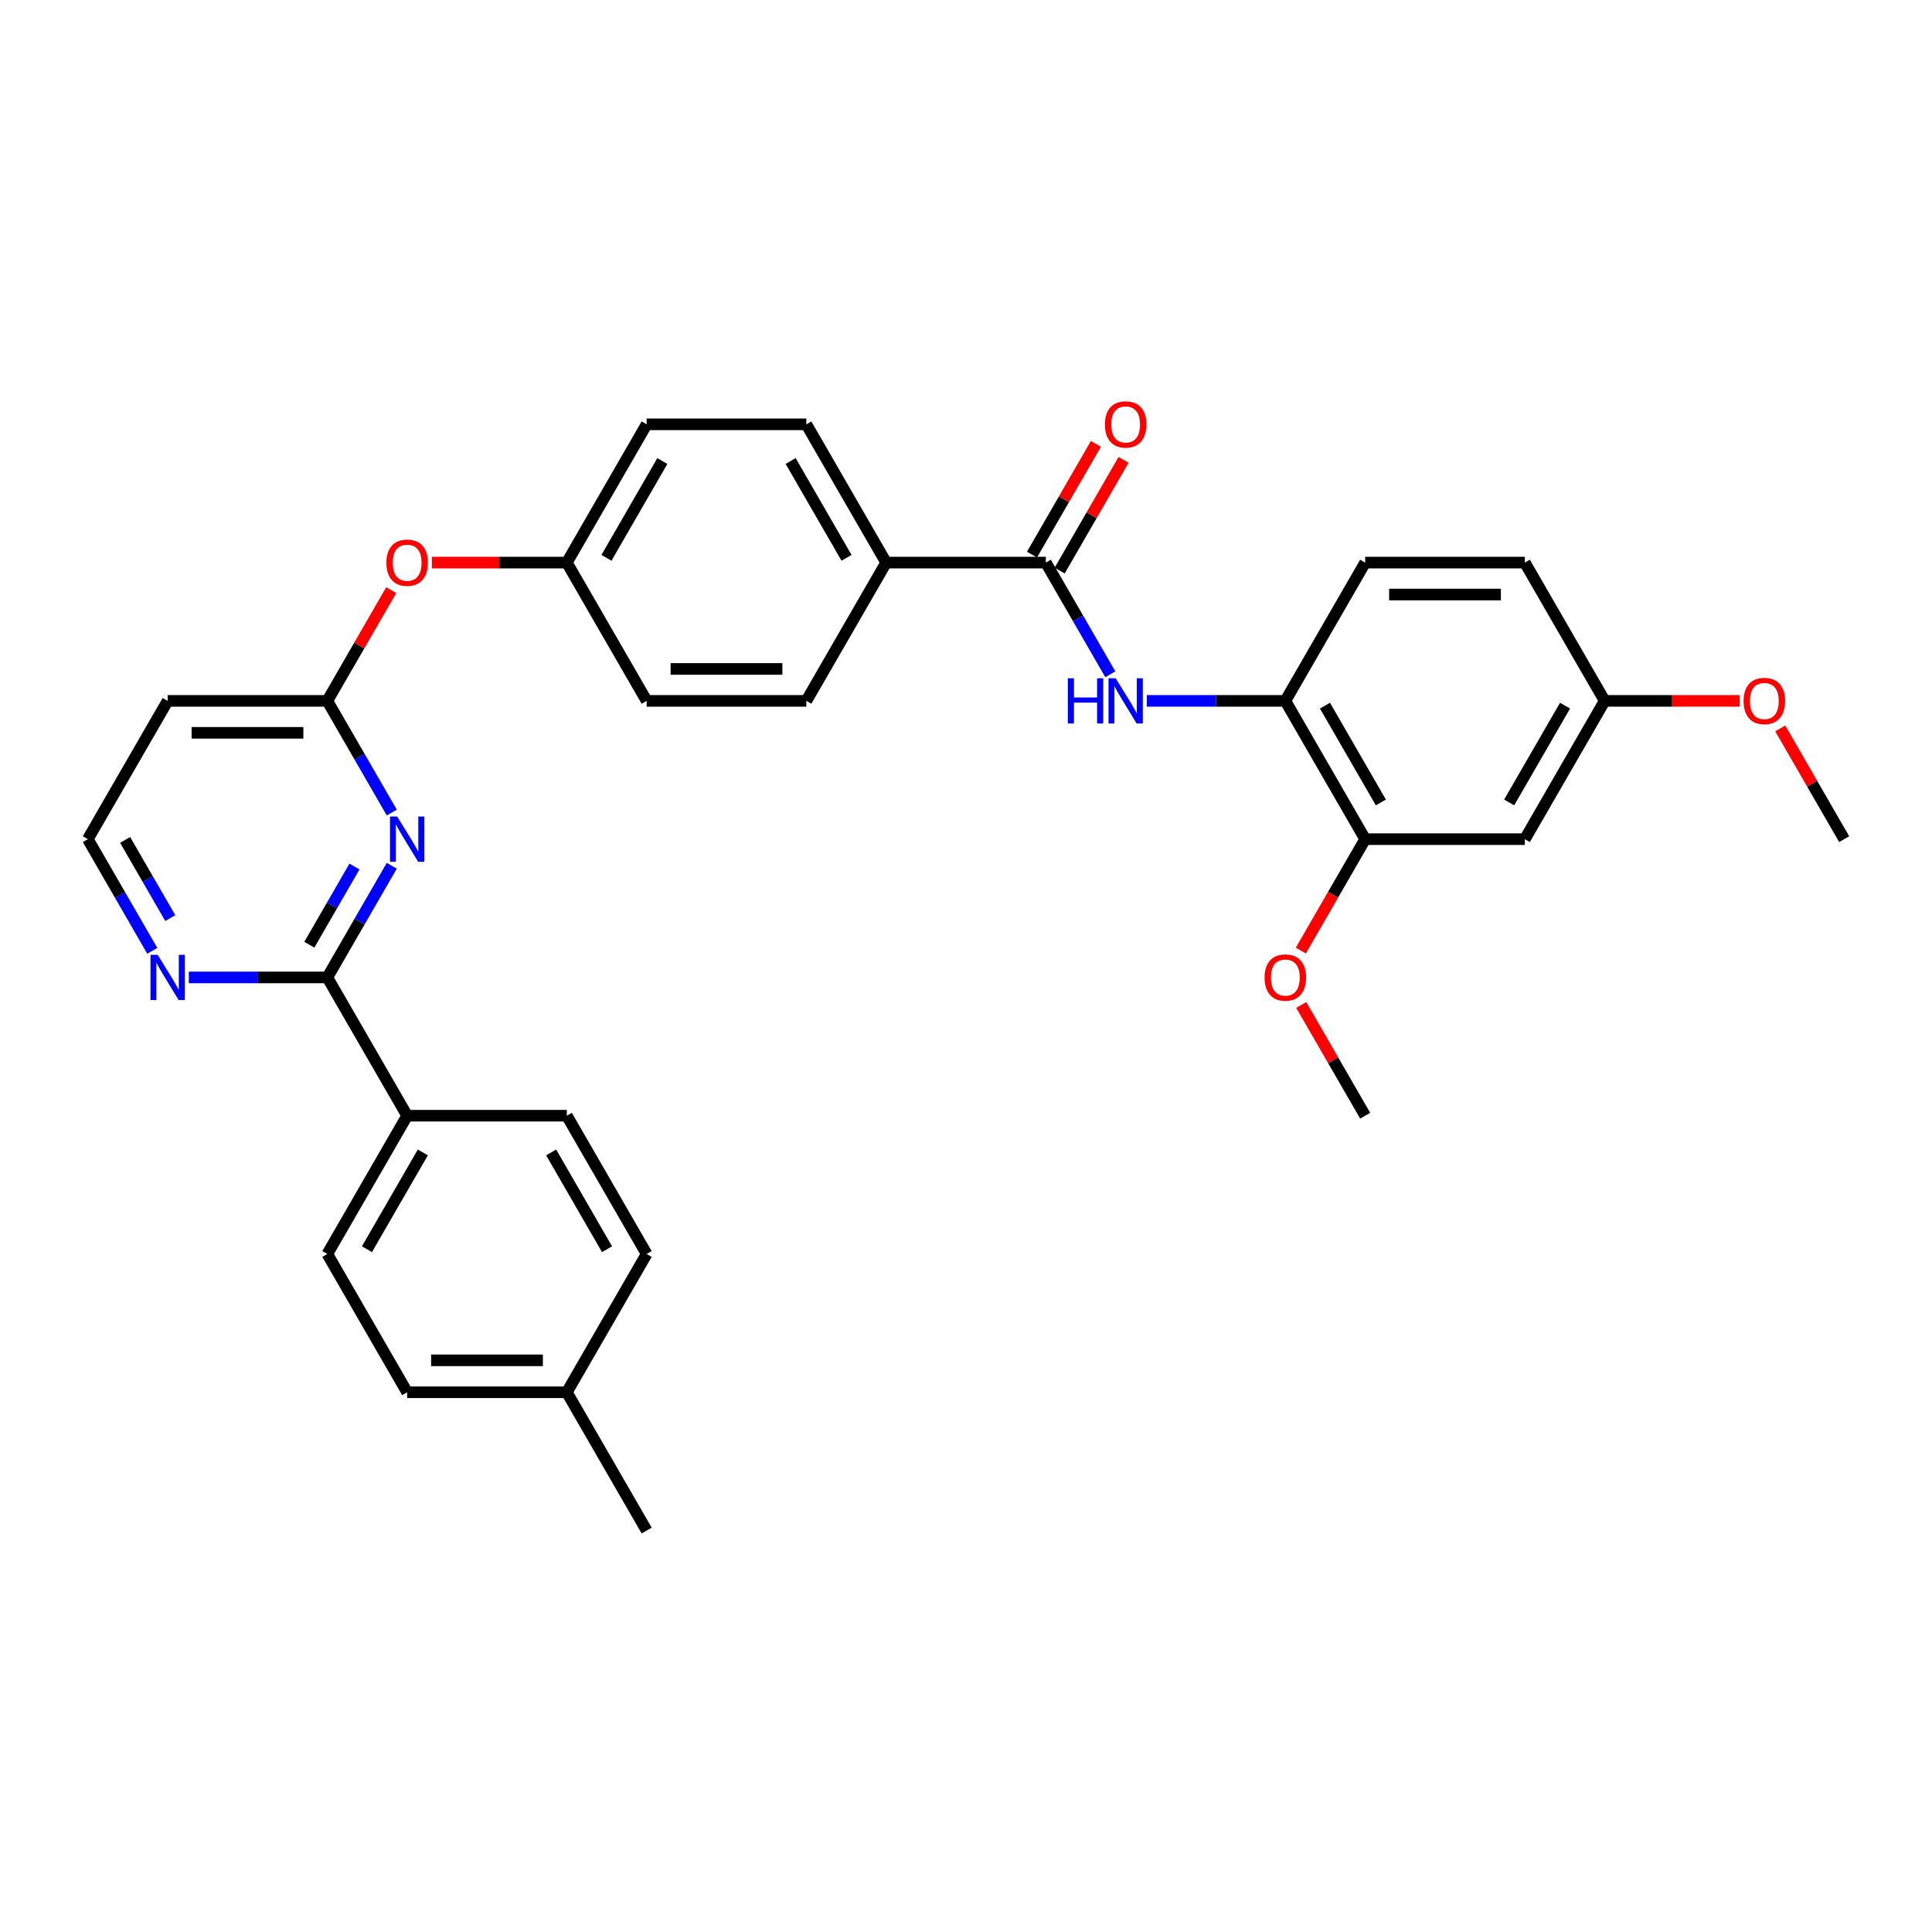 <?xml version='1.0' encoding='iso-8859-1'?>
<svg version='1.1' baseProfile='full'
              xmlns='http://www.w3.org/2000/svg'
                      xmlns:rdkit='http://www.rdkit.org/xml'
                      xmlns:xlink='http://www.w3.org/1999/xlink'
                  xml:space='preserve'
width='1000px' height='1000px' viewBox='0 0 1000 1000'>
<!-- END OF HEADER -->
<rect style='opacity:1.0;fill:#FFFFFF;stroke:none' width='1000' height='1000' x='0' y='0'> </rect>
<path class='bond-0' d='M 202.794,448.114 L 186.108,477.015' style='fill:none;fill-rule:evenodd;stroke:#0000FF;stroke-width:6px;stroke-linecap:butt;stroke-linejoin:miter;stroke-opacity:1' />
<path class='bond-0' d='M 186.108,477.015 L 169.421,505.917' style='fill:none;fill-rule:evenodd;stroke:#000000;stroke-width:6px;stroke-linecap:butt;stroke-linejoin:miter;stroke-opacity:1' />
<path class='bond-0' d='M 183.474,448.52 L 171.794,468.751' style='fill:none;fill-rule:evenodd;stroke:#0000FF;stroke-width:6px;stroke-linecap:butt;stroke-linejoin:miter;stroke-opacity:1' />
<path class='bond-0' d='M 171.794,468.751 L 160.113,488.982' style='fill:none;fill-rule:evenodd;stroke:#000000;stroke-width:6px;stroke-linecap:butt;stroke-linejoin:miter;stroke-opacity:1' />
<path class='bond-3' d='M 202.794,420.576 L 186.108,391.675' style='fill:none;fill-rule:evenodd;stroke:#0000FF;stroke-width:6px;stroke-linecap:butt;stroke-linejoin:miter;stroke-opacity:1' />
<path class='bond-3' d='M 186.108,391.675 L 169.421,362.773' style='fill:none;fill-rule:evenodd;stroke:#000000;stroke-width:6px;stroke-linecap:butt;stroke-linejoin:miter;stroke-opacity:1' />
<path class='bond-6' d='M 169.421,505.917 L 133.57,505.917' style='fill:none;fill-rule:evenodd;stroke:#000000;stroke-width:6px;stroke-linecap:butt;stroke-linejoin:miter;stroke-opacity:1' />
<path class='bond-6' d='M 133.57,505.917 L 97.719,505.917' style='fill:none;fill-rule:evenodd;stroke:#0000FF;stroke-width:6px;stroke-linecap:butt;stroke-linejoin:miter;stroke-opacity:1' />
<path class='bond-9' d='M 169.421,505.917 L 210.744,577.49' style='fill:none;fill-rule:evenodd;stroke:#000000;stroke-width:6px;stroke-linecap:butt;stroke-linejoin:miter;stroke-opacity:1' />
<path class='bond-1' d='M 541.322,291.2 L 458.678,291.2' style='fill:none;fill-rule:evenodd;stroke:#000000;stroke-width:6px;stroke-linecap:butt;stroke-linejoin:miter;stroke-opacity:1' />
<path class='bond-2' d='M 541.322,291.2 L 558.009,320.102' style='fill:none;fill-rule:evenodd;stroke:#000000;stroke-width:6px;stroke-linecap:butt;stroke-linejoin:miter;stroke-opacity:1' />
<path class='bond-2' d='M 558.009,320.102 L 574.695,349.004' style='fill:none;fill-rule:evenodd;stroke:#0000FF;stroke-width:6px;stroke-linecap:butt;stroke-linejoin:miter;stroke-opacity:1' />
<path class='bond-11' d='M 548.48,295.333 L 565.023,266.679' style='fill:none;fill-rule:evenodd;stroke:#000000;stroke-width:6px;stroke-linecap:butt;stroke-linejoin:miter;stroke-opacity:1' />
<path class='bond-11' d='M 565.023,266.679 L 581.566,238.025' style='fill:none;fill-rule:evenodd;stroke:#FF0000;stroke-width:6px;stroke-linecap:butt;stroke-linejoin:miter;stroke-opacity:1' />
<path class='bond-11' d='M 534.165,287.068 L 550.708,258.414' style='fill:none;fill-rule:evenodd;stroke:#000000;stroke-width:6px;stroke-linecap:butt;stroke-linejoin:miter;stroke-opacity:1' />
<path class='bond-11' d='M 550.708,258.414 L 567.252,229.76' style='fill:none;fill-rule:evenodd;stroke:#FF0000;stroke-width:6px;stroke-linecap:butt;stroke-linejoin:miter;stroke-opacity:1' />
<path class='bond-4' d='M 593.587,362.773 L 629.438,362.773' style='fill:none;fill-rule:evenodd;stroke:#0000FF;stroke-width:6px;stroke-linecap:butt;stroke-linejoin:miter;stroke-opacity:1' />
<path class='bond-4' d='M 629.438,362.773 L 665.289,362.773' style='fill:none;fill-rule:evenodd;stroke:#000000;stroke-width:6px;stroke-linecap:butt;stroke-linejoin:miter;stroke-opacity:1' />
<path class='bond-10' d='M 169.421,362.773 L 86.777,362.773' style='fill:none;fill-rule:evenodd;stroke:#000000;stroke-width:6px;stroke-linecap:butt;stroke-linejoin:miter;stroke-opacity:1' />
<path class='bond-10' d='M 157.025,379.302 L 99.174,379.302' style='fill:none;fill-rule:evenodd;stroke:#000000;stroke-width:6px;stroke-linecap:butt;stroke-linejoin:miter;stroke-opacity:1' />
<path class='bond-12' d='M 169.421,362.773 L 185.965,334.119' style='fill:none;fill-rule:evenodd;stroke:#000000;stroke-width:6px;stroke-linecap:butt;stroke-linejoin:miter;stroke-opacity:1' />
<path class='bond-12' d='M 185.965,334.119 L 202.508,305.465' style='fill:none;fill-rule:evenodd;stroke:#FF0000;stroke-width:6px;stroke-linecap:butt;stroke-linejoin:miter;stroke-opacity:1' />
<path class='bond-5' d='M 665.289,362.773 L 706.612,434.345' style='fill:none;fill-rule:evenodd;stroke:#000000;stroke-width:6px;stroke-linecap:butt;stroke-linejoin:miter;stroke-opacity:1' />
<path class='bond-5' d='M 685.802,365.244 L 714.728,415.345' style='fill:none;fill-rule:evenodd;stroke:#000000;stroke-width:6px;stroke-linecap:butt;stroke-linejoin:miter;stroke-opacity:1' />
<path class='bond-13' d='M 665.289,362.773 L 706.612,291.2' style='fill:none;fill-rule:evenodd;stroke:#000000;stroke-width:6px;stroke-linecap:butt;stroke-linejoin:miter;stroke-opacity:1' />
<path class='bond-7' d='M 706.612,434.345 L 789.256,434.345' style='fill:none;fill-rule:evenodd;stroke:#000000;stroke-width:6px;stroke-linecap:butt;stroke-linejoin:miter;stroke-opacity:1' />
<path class='bond-22' d='M 706.612,434.345 L 689.963,463.181' style='fill:none;fill-rule:evenodd;stroke:#000000;stroke-width:6px;stroke-linecap:butt;stroke-linejoin:miter;stroke-opacity:1' />
<path class='bond-22' d='M 689.963,463.181 L 673.315,492.017' style='fill:none;fill-rule:evenodd;stroke:#FF0000;stroke-width:6px;stroke-linecap:butt;stroke-linejoin:miter;stroke-opacity:1' />
<path class='bond-32' d='M 78.828,492.149 L 62.141,463.247' style='fill:none;fill-rule:evenodd;stroke:#0000FF;stroke-width:6px;stroke-linecap:butt;stroke-linejoin:miter;stroke-opacity:1' />
<path class='bond-32' d='M 62.141,463.247 L 45.455,434.345' style='fill:none;fill-rule:evenodd;stroke:#000000;stroke-width:6px;stroke-linecap:butt;stroke-linejoin:miter;stroke-opacity:1' />
<path class='bond-32' d='M 88.136,475.214 L 76.456,454.982' style='fill:none;fill-rule:evenodd;stroke:#0000FF;stroke-width:6px;stroke-linecap:butt;stroke-linejoin:miter;stroke-opacity:1' />
<path class='bond-32' d='M 76.456,454.982 L 64.775,434.751' style='fill:none;fill-rule:evenodd;stroke:#000000;stroke-width:6px;stroke-linecap:butt;stroke-linejoin:miter;stroke-opacity:1' />
<path class='bond-35' d='M 789.256,434.345 L 830.579,362.773' style='fill:none;fill-rule:evenodd;stroke:#000000;stroke-width:6px;stroke-linecap:butt;stroke-linejoin:miter;stroke-opacity:1' />
<path class='bond-35' d='M 781.14,415.345 L 810.066,365.244' style='fill:none;fill-rule:evenodd;stroke:#000000;stroke-width:6px;stroke-linecap:butt;stroke-linejoin:miter;stroke-opacity:1' />
<path class='bond-8' d='M 458.678,291.2 L 417.355,219.628' style='fill:none;fill-rule:evenodd;stroke:#000000;stroke-width:6px;stroke-linecap:butt;stroke-linejoin:miter;stroke-opacity:1' />
<path class='bond-8' d='M 438.165,288.729 L 409.239,238.628' style='fill:none;fill-rule:evenodd;stroke:#000000;stroke-width:6px;stroke-linecap:butt;stroke-linejoin:miter;stroke-opacity:1' />
<path class='bond-33' d='M 458.678,291.2 L 417.355,362.773' style='fill:none;fill-rule:evenodd;stroke:#000000;stroke-width:6px;stroke-linecap:butt;stroke-linejoin:miter;stroke-opacity:1' />
<path class='bond-16' d='M 210.744,577.49 L 169.421,649.062' style='fill:none;fill-rule:evenodd;stroke:#000000;stroke-width:6px;stroke-linecap:butt;stroke-linejoin:miter;stroke-opacity:1' />
<path class='bond-16' d='M 218.86,596.49 L 189.934,646.591' style='fill:none;fill-rule:evenodd;stroke:#000000;stroke-width:6px;stroke-linecap:butt;stroke-linejoin:miter;stroke-opacity:1' />
<path class='bond-17' d='M 210.744,577.49 L 293.388,577.49' style='fill:none;fill-rule:evenodd;stroke:#000000;stroke-width:6px;stroke-linecap:butt;stroke-linejoin:miter;stroke-opacity:1' />
<path class='bond-19' d='M 86.777,362.773 L 45.455,434.345' style='fill:none;fill-rule:evenodd;stroke:#000000;stroke-width:6px;stroke-linecap:butt;stroke-linejoin:miter;stroke-opacity:1' />
<path class='bond-20' d='M 223.554,291.2 L 258.471,291.2' style='fill:none;fill-rule:evenodd;stroke:#FF0000;stroke-width:6px;stroke-linecap:butt;stroke-linejoin:miter;stroke-opacity:1' />
<path class='bond-20' d='M 258.471,291.2 L 293.388,291.2' style='fill:none;fill-rule:evenodd;stroke:#000000;stroke-width:6px;stroke-linecap:butt;stroke-linejoin:miter;stroke-opacity:1' />
<path class='bond-21' d='M 706.612,291.2 L 789.256,291.2' style='fill:none;fill-rule:evenodd;stroke:#000000;stroke-width:6px;stroke-linecap:butt;stroke-linejoin:miter;stroke-opacity:1' />
<path class='bond-21' d='M 719.008,307.729 L 776.86,307.729' style='fill:none;fill-rule:evenodd;stroke:#000000;stroke-width:6px;stroke-linecap:butt;stroke-linejoin:miter;stroke-opacity:1' />
<path class='bond-14' d='M 417.355,219.628 L 334.711,219.628' style='fill:none;fill-rule:evenodd;stroke:#000000;stroke-width:6px;stroke-linecap:butt;stroke-linejoin:miter;stroke-opacity:1' />
<path class='bond-15' d='M 417.355,362.773 L 334.711,362.773' style='fill:none;fill-rule:evenodd;stroke:#000000;stroke-width:6px;stroke-linecap:butt;stroke-linejoin:miter;stroke-opacity:1' />
<path class='bond-15' d='M 404.959,346.244 L 347.107,346.244' style='fill:none;fill-rule:evenodd;stroke:#000000;stroke-width:6px;stroke-linecap:butt;stroke-linejoin:miter;stroke-opacity:1' />
<path class='bond-25' d='M 169.421,649.062 L 210.744,720.634' style='fill:none;fill-rule:evenodd;stroke:#000000;stroke-width:6px;stroke-linecap:butt;stroke-linejoin:miter;stroke-opacity:1' />
<path class='bond-26' d='M 293.388,577.49 L 334.711,649.062' style='fill:none;fill-rule:evenodd;stroke:#000000;stroke-width:6px;stroke-linecap:butt;stroke-linejoin:miter;stroke-opacity:1' />
<path class='bond-26' d='M 285.272,596.49 L 314.198,646.591' style='fill:none;fill-rule:evenodd;stroke:#000000;stroke-width:6px;stroke-linecap:butt;stroke-linejoin:miter;stroke-opacity:1' />
<path class='bond-18' d='M 830.579,362.773 L 789.256,291.2' style='fill:none;fill-rule:evenodd;stroke:#000000;stroke-width:6px;stroke-linecap:butt;stroke-linejoin:miter;stroke-opacity:1' />
<path class='bond-28' d='M 830.579,362.773 L 865.496,362.773' style='fill:none;fill-rule:evenodd;stroke:#000000;stroke-width:6px;stroke-linecap:butt;stroke-linejoin:miter;stroke-opacity:1' />
<path class='bond-28' d='M 865.496,362.773 L 900.413,362.773' style='fill:none;fill-rule:evenodd;stroke:#FF0000;stroke-width:6px;stroke-linecap:butt;stroke-linejoin:miter;stroke-opacity:1' />
<path class='bond-23' d='M 293.388,291.2 L 334.711,362.773' style='fill:none;fill-rule:evenodd;stroke:#000000;stroke-width:6px;stroke-linecap:butt;stroke-linejoin:miter;stroke-opacity:1' />
<path class='bond-24' d='M 293.388,291.2 L 334.711,219.628' style='fill:none;fill-rule:evenodd;stroke:#000000;stroke-width:6px;stroke-linecap:butt;stroke-linejoin:miter;stroke-opacity:1' />
<path class='bond-24' d='M 313.901,288.729 L 342.827,238.628' style='fill:none;fill-rule:evenodd;stroke:#000000;stroke-width:6px;stroke-linecap:butt;stroke-linejoin:miter;stroke-opacity:1' />
<path class='bond-30' d='M 673.525,520.182 L 690.068,548.836' style='fill:none;fill-rule:evenodd;stroke:#FF0000;stroke-width:6px;stroke-linecap:butt;stroke-linejoin:miter;stroke-opacity:1' />
<path class='bond-30' d='M 690.068,548.836 L 706.612,577.49' style='fill:none;fill-rule:evenodd;stroke:#000000;stroke-width:6px;stroke-linecap:butt;stroke-linejoin:miter;stroke-opacity:1' />
<path class='bond-34' d='M 210.744,720.634 L 293.388,720.634' style='fill:none;fill-rule:evenodd;stroke:#000000;stroke-width:6px;stroke-linecap:butt;stroke-linejoin:miter;stroke-opacity:1' />
<path class='bond-34' d='M 223.14,704.105 L 280.992,704.105' style='fill:none;fill-rule:evenodd;stroke:#000000;stroke-width:6px;stroke-linecap:butt;stroke-linejoin:miter;stroke-opacity:1' />
<path class='bond-27' d='M 334.711,649.062 L 293.388,720.634' style='fill:none;fill-rule:evenodd;stroke:#000000;stroke-width:6px;stroke-linecap:butt;stroke-linejoin:miter;stroke-opacity:1' />
<path class='bond-29' d='M 293.388,720.634 L 334.711,792.207' style='fill:none;fill-rule:evenodd;stroke:#000000;stroke-width:6px;stroke-linecap:butt;stroke-linejoin:miter;stroke-opacity:1' />
<path class='bond-31' d='M 921.459,377.037 L 938.002,405.691' style='fill:none;fill-rule:evenodd;stroke:#FF0000;stroke-width:6px;stroke-linecap:butt;stroke-linejoin:miter;stroke-opacity:1' />
<path class='bond-31' d='M 938.002,405.691 L 954.545,434.345' style='fill:none;fill-rule:evenodd;stroke:#000000;stroke-width:6px;stroke-linecap:butt;stroke-linejoin:miter;stroke-opacity:1' />
<path  class='atom-0' d='M 205.57 422.643
L 213.24 435.039
Q 214 436.262, 215.223 438.477
Q 216.446 440.692, 216.512 440.824
L 216.512 422.643
L 219.62 422.643
L 219.62 446.047
L 216.413 446.047
L 208.182 432.494
Q 207.223 430.907, 206.198 429.089
Q 205.207 427.271, 204.909 426.709
L 204.909 446.047
L 201.868 446.047
L 201.868 422.643
L 205.57 422.643
' fill='#0000FF'/>
<path  class='atom-3' d='M 552.711 351.07
L 555.884 351.07
L 555.884 361.021
L 567.851 361.021
L 567.851 351.07
L 571.025 351.07
L 571.025 374.475
L 567.851 374.475
L 567.851 363.665
L 555.884 363.665
L 555.884 374.475
L 552.711 374.475
L 552.711 351.07
' fill='#0000FF'/>
<path  class='atom-3' d='M 577.471 351.07
L 585.14 363.467
Q 585.901 364.69, 587.124 366.905
Q 588.347 369.12, 588.413 369.252
L 588.413 351.07
L 591.521 351.07
L 591.521 374.475
L 588.314 374.475
L 580.083 360.921
Q 579.124 359.335, 578.099 357.516
Q 577.107 355.698, 576.81 355.136
L 576.81 374.475
L 573.769 374.475
L 573.769 351.07
L 577.471 351.07
' fill='#0000FF'/>
<path  class='atom-7' d='M 81.603 494.215
L 89.273 506.612
Q 90.033 507.835, 91.256 510.05
Q 92.479 512.264, 92.546 512.397
L 92.546 494.215
L 95.653 494.215
L 95.653 517.62
L 92.446 517.62
L 84.215 504.066
Q 83.256 502.479, 82.231 500.661
Q 81.24 498.843, 80.942 498.281
L 80.942 517.62
L 77.901 517.62
L 77.901 494.215
L 81.603 494.215
' fill='#0000FF'/>
<path  class='atom-12' d='M 571.901 219.694
Q 571.901 214.074, 574.678 210.934
Q 577.455 207.793, 582.645 207.793
Q 587.835 207.793, 590.612 210.934
Q 593.388 214.074, 593.388 219.694
Q 593.388 225.38, 590.579 228.62
Q 587.769 231.826, 582.645 231.826
Q 577.488 231.826, 574.678 228.62
Q 571.901 225.413, 571.901 219.694
M 582.645 229.182
Q 586.215 229.182, 588.132 226.802
Q 590.083 224.388, 590.083 219.694
Q 590.083 215.099, 588.132 212.785
Q 586.215 210.438, 582.645 210.438
Q 579.074 210.438, 577.124 212.752
Q 575.207 215.066, 575.207 219.694
Q 575.207 224.421, 577.124 226.802
Q 579.074 229.182, 582.645 229.182
' fill='#FF0000'/>
<path  class='atom-13' d='M 200 291.266
Q 200 285.647, 202.777 282.506
Q 205.554 279.366, 210.744 279.366
Q 215.934 279.366, 218.711 282.506
Q 221.488 285.647, 221.488 291.266
Q 221.488 296.952, 218.678 300.192
Q 215.868 303.399, 210.744 303.399
Q 205.587 303.399, 202.777 300.192
Q 200 296.985, 200 291.266
M 210.744 300.754
Q 214.314 300.754, 216.231 298.374
Q 218.182 295.961, 218.182 291.266
Q 218.182 286.671, 216.231 284.357
Q 214.314 282.01, 210.744 282.01
Q 207.174 282.01, 205.223 284.324
Q 203.306 286.638, 203.306 291.266
Q 203.306 295.994, 205.223 298.374
Q 207.174 300.754, 210.744 300.754
' fill='#FF0000'/>
<path  class='atom-23' d='M 654.545 505.983
Q 654.545 500.364, 657.322 497.223
Q 660.099 494.083, 665.289 494.083
Q 670.479 494.083, 673.256 497.223
Q 676.033 500.364, 676.033 505.983
Q 676.033 511.669, 673.223 514.909
Q 670.413 518.116, 665.289 518.116
Q 660.132 518.116, 657.322 514.909
Q 654.545 511.702, 654.545 505.983
M 665.289 515.471
Q 668.86 515.471, 670.777 513.091
Q 672.727 510.678, 672.727 505.983
Q 672.727 501.388, 670.777 499.074
Q 668.86 496.727, 665.289 496.727
Q 661.719 496.727, 659.769 499.041
Q 657.851 501.355, 657.851 505.983
Q 657.851 510.711, 659.769 513.091
Q 661.719 515.471, 665.289 515.471
' fill='#FF0000'/>
<path  class='atom-29' d='M 902.479 362.839
Q 902.479 357.219, 905.256 354.078
Q 908.033 350.938, 913.223 350.938
Q 918.413 350.938, 921.19 354.078
Q 923.967 357.219, 923.967 362.839
Q 923.967 368.525, 921.157 371.764
Q 918.347 374.971, 913.223 374.971
Q 908.066 374.971, 905.256 371.764
Q 902.479 368.558, 902.479 362.839
M 913.223 372.326
Q 916.793 372.326, 918.711 369.946
Q 920.661 367.533, 920.661 362.839
Q 920.661 358.244, 918.711 355.93
Q 916.793 353.583, 913.223 353.583
Q 909.653 353.583, 907.702 355.897
Q 905.785 358.211, 905.785 362.839
Q 905.785 367.566, 907.702 369.946
Q 909.653 372.326, 913.223 372.326
' fill='#FF0000'/>
</svg>
